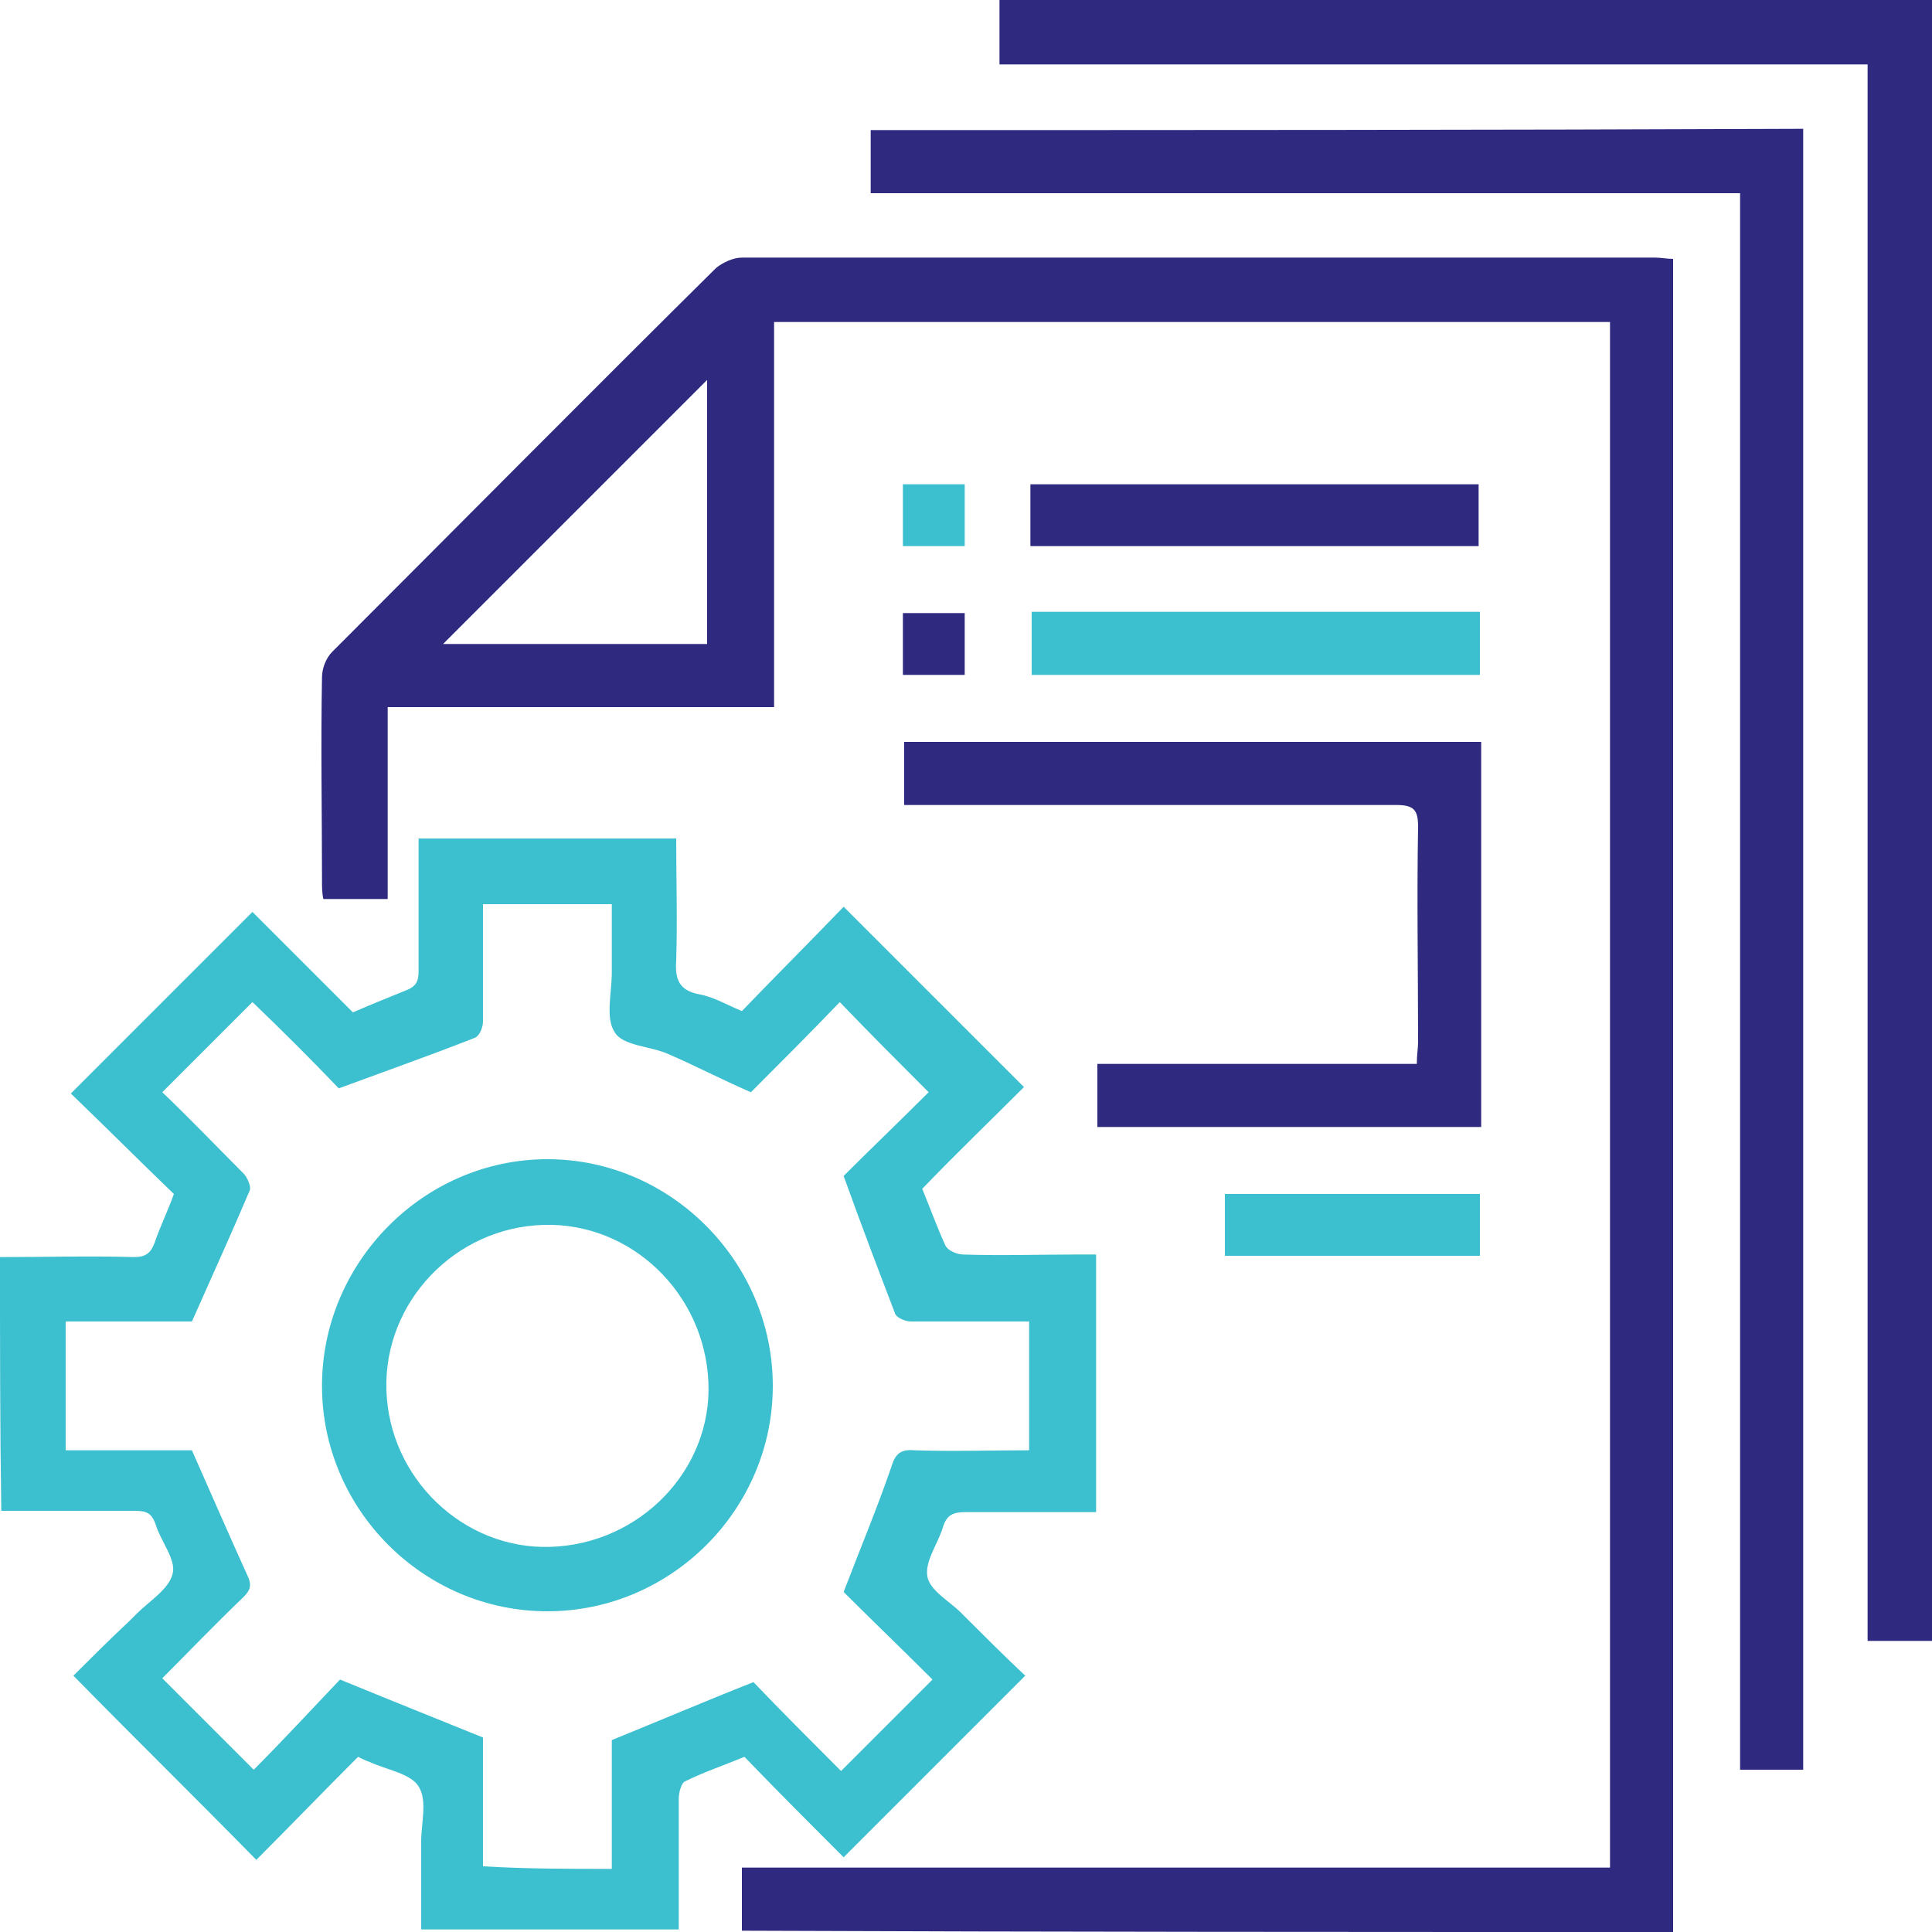 <?xml version="1.0" encoding="utf-8"?>
<!-- Generator: Adobe Illustrator 25.4.1, SVG Export Plug-In . SVG Version: 6.00 Build 0)  -->
<svg version="1.1" id="Layer_1" xmlns="http://www.w3.org/2000/svg" xmlns:xlink="http://www.w3.org/1999/xlink" x="0px" y="0px"
	 viewBox="0 0 150 150" style="enable-background:new 0 0 150 150;" xml:space="preserve">
<style type="text/css">
	.st0{fill:#3CBFCE;}
	.st1{fill:#2F2A80;}
</style>
<g>
	<path class="st1" d="M150,0c0,42.4,0,84.9,0,127.4c-1.7,0-3.2,0-5,0c0-40.8,0-81.5,0-122.4c-22.5,0-44.9,0-67.4,0c0-1.8,0-3.4,0-5
		C101.8,0,125.9,0,150,0z M129.9,150c0-43.3,0-86.6,0-129.9c-0.5,0-0.9-0.1-1.4-0.1c-23.6,0-47.3,0-70.9,0c-0.7,0-1.5,0.4-2,0.8
		c-10,9.9-19.9,19.9-29.8,29.8c-0.5,0.5-0.8,1.3-0.8,2c-0.1,5.3,0,10.6,0,15.8c0,0.5,0,0.9,0.1,1.4c1.7,0,3.3,0,5,0
		c0-5,0-9.9,0-14.9c10.1,0,20,0,30,0c0-10.1,0-20,0-29.9c21.7,0,43.3,0,64.9,0c0,40,0,79.9,0,120c-22.5,0-44.9,0-67.4,0
		c0,1.7,0,3.3,0,4.9C81.8,150,105.8,150,129.9,150z M54.9,50c-7,0-14,0-20.5,0c6.8-6.8,13.7-13.7,20.5-20.5
		C54.9,36,54.9,42.9,54.9,50z M67.6,10.1c0,1.7,0,3.2,0,4.9c22.5,0,44.9,0,67.5,0c0,40.9,0,81.7,0,122.4c1.7,0,3.3,0,4.9,0
		c0-42.5,0-84.8,0-127.4C115.8,10.1,91.7,10.1,67.6,10.1z"/>
	<path class="st1" d="M71.9,62.5c12.2,0,24.3,0,36.5,0c1.4,0,1.7,0.4,1.7,1.7c-0.1,5.6,0,11.1,0,16.7c0,0.5-0.1,1-0.1,1.7
		c-8.4,0-16.6,0-24.8,0c0,1.7,0,3.3,0,4.9c10,0,19.8,0,29.8,0c0-10,0-19.9,0-29.9c-15,0-29.9,0-44.8,0c0,1.7,0,3.2,0,4.9
		C70.7,62.5,71.3,62.5,71.9,62.5z"/>
	<path class="st1" d="M114.8,37.6c-11.7,0-23.2,0-34.8,0c0,1.7,0,3.2,0,4.8c11.6,0,23.2,0,34.8,0C114.8,40.7,114.8,39.2,114.8,37.6z
		"/>
	<path class="st0" d="M80.1,52.4c11.7,0,23.2,0,34.8,0c0-1.7,0-3.2,0-4.9c-11.6,0-23.1,0-34.8,0C80.1,49.2,80.1,50.8,80.1,52.4z"/>
	<path class="st0" d="M114.9,92.7c-6.7,0-13.2,0-19.8,0c0,1.7,0,3.2,0,4.8c6.6,0,13.2,0,19.8,0C114.9,95.8,114.9,94.2,114.9,92.7z"
		/>
	<path class="st0" d="M74.9,42.4c0-1.7,0-3.3,0-4.8c-1.7,0-3.2,0-4.8,0c0,1.6,0,3.2,0,4.8C71.8,42.4,73.4,42.4,74.9,42.4z"/>
	<path class="st1" d="M74.9,47.6c-1.7,0-3.2,0-4.8,0c0,1.7,0,3.2,0,4.8c1.6,0,3.1,0,4.8,0C74.9,50.8,74.9,49.2,74.9,47.6z"/>
	<path class="st0" d="M0,97.6c3.5,0,6.9-0.1,10.4,0c0.9,0,1.3-0.3,1.6-1.1c0.4-1.2,1-2.4,1.5-3.8c-2.7-2.6-5.4-5.3-8-7.8
		c4.8-4.8,9.4-9.4,14.1-14.1c2.5,2.5,5.2,5.2,7.8,7.8c1.6-0.7,2.9-1.2,4.1-1.7c0.8-0.3,1-0.7,1-1.5c0-3.4,0-6.8,0-10.3
		c6.7,0,13.2,0,20,0c0,3.2,0.1,6.3,0,9.5c-0.1,1.4,0.2,2.3,1.8,2.6c1.1,0.2,2.1,0.8,3.3,1.3c2.6-2.7,5.3-5.4,7.9-8.1
		c4.7,4.7,9.4,9.4,14,14c-2.6,2.6-5.3,5.2-7.9,7.9c0.7,1.7,1.2,3.1,1.8,4.4c0.2,0.4,0.9,0.7,1.4,0.7c2.9,0.1,5.9,0,8.8,0
		c0.5,0,1,0,1.5,0c0,6.7,0,13.3,0,20c-3.4,0-6.8,0-10.1,0c-1,0-1.5,0.2-1.8,1.2c-0.4,1.3-1.4,2.6-1.2,3.8c0.2,1.1,1.7,1.9,2.6,2.8
		c1.7,1.7,3.4,3.4,5,4.9c-4.8,4.8-9.4,9.4-14.1,14.1c-2.5-2.5-5.1-5.1-7.7-7.8c-1.7,0.7-3.2,1.2-4.6,1.9c-0.3,0.1-0.5,0.9-0.5,1.3
		c0,3.4,0,6.7,0,10.2c-6.6,0-13.2,0-20,0c0-2.2,0-4.5,0-6.8c0-1.5,0.5-3.2-0.2-4.3c-0.6-1-2.5-1.3-3.8-1.9c-0.3-0.1-0.5-0.2-0.9-0.4
		c-2.7,2.7-5.3,5.4-7.9,8c-4.7-4.8-9.4-9.4-14.2-14.3c1.3-1.3,2.8-2.8,4.3-4.2c0.2-0.2,0.4-0.4,0.6-0.6c1-1,2.5-1.9,2.8-3.1
		c0.3-1.1-0.9-2.5-1.3-3.8c-0.3-0.9-0.7-1.1-1.6-1.1c-3.5,0-6.9,0-10.4,0C0,110.9,0,104.3,0,97.6z M47.5,145.1c0-3.5,0-6.9,0-10
		c3.7-1.5,7.2-3,11-4.5c2.1,2.2,4.5,4.6,6.8,6.9c2.4-2.4,4.7-4.7,7.1-7.1c-2.3-2.3-4.8-4.7-6.9-6.8c1.3-3.4,2.6-6.5,3.7-9.7
		c0.3-1,0.7-1.4,1.8-1.3c3,0.1,5.9,0,8.9,0c0-3.4,0-6.7,0-10c-3.1,0-6.1,0-9.2,0c-0.4,0-1.1-0.3-1.2-0.6c-1.3-3.4-2.6-6.8-4-10.7
		c2-2,4.5-4.4,6.6-6.5c-2.3-2.3-4.6-4.6-6.9-7c-2.2,2.3-4.6,4.7-6.9,7c-2.3-1-4.4-2.1-6.5-3c-1.4-0.6-3.5-0.6-4.1-1.7
		c-0.7-1.1-0.2-3-0.2-4.6c0-1.8,0-3.6,0-5.3c-3.4,0-6.6,0-10,0c0,3.1,0,6.1,0,9.1c0,0.5-0.3,1.2-0.7,1.3c-3.3,1.3-6.7,2.5-10.5,3.9
		c-2-2.1-4.4-4.5-6.7-6.7c-2.3,2.3-4.6,4.6-7,7c2.1,2,4.2,4.2,6.3,6.3c0.3,0.3,0.6,1,0.5,1.3c-1.4,3.3-2.9,6.6-4.5,10.2
		c-3,0-6.4,0-9.8,0c0,3.4,0,6.6,0,10c3.5,0,6.9,0,9.8,0c1.5,3.4,2.9,6.6,4.3,9.7c0.4,0.8,0.2,1.2-0.3,1.7c-2.2,2.1-4.3,4.3-6.3,6.3
		c2.4,2.4,4.7,4.7,7.1,7.1c2.3-2.3,4.6-4.8,6.7-7c3.9,1.6,7.4,3,11.1,4.5c0,3.1,0,6.5,0,10C40.9,145.1,44.1,145.1,47.5,145.1z
		 M42.5,90C52.1,90,60,98,60,107.6c0,9.6-7.9,17.5-17.5,17.5c-9.6,0-17.5-7.9-17.5-17.5C25,98,32.9,90,42.5,90z M42.7,120.1
		c7-0.2,12.6-6,12.3-12.8c-0.3-6.9-6-12.4-12.8-12.2c-6.9,0.2-12.4,6-12.2,12.8C30.2,114.8,36,120.3,42.7,120.1z"/>
</g>
</svg>
